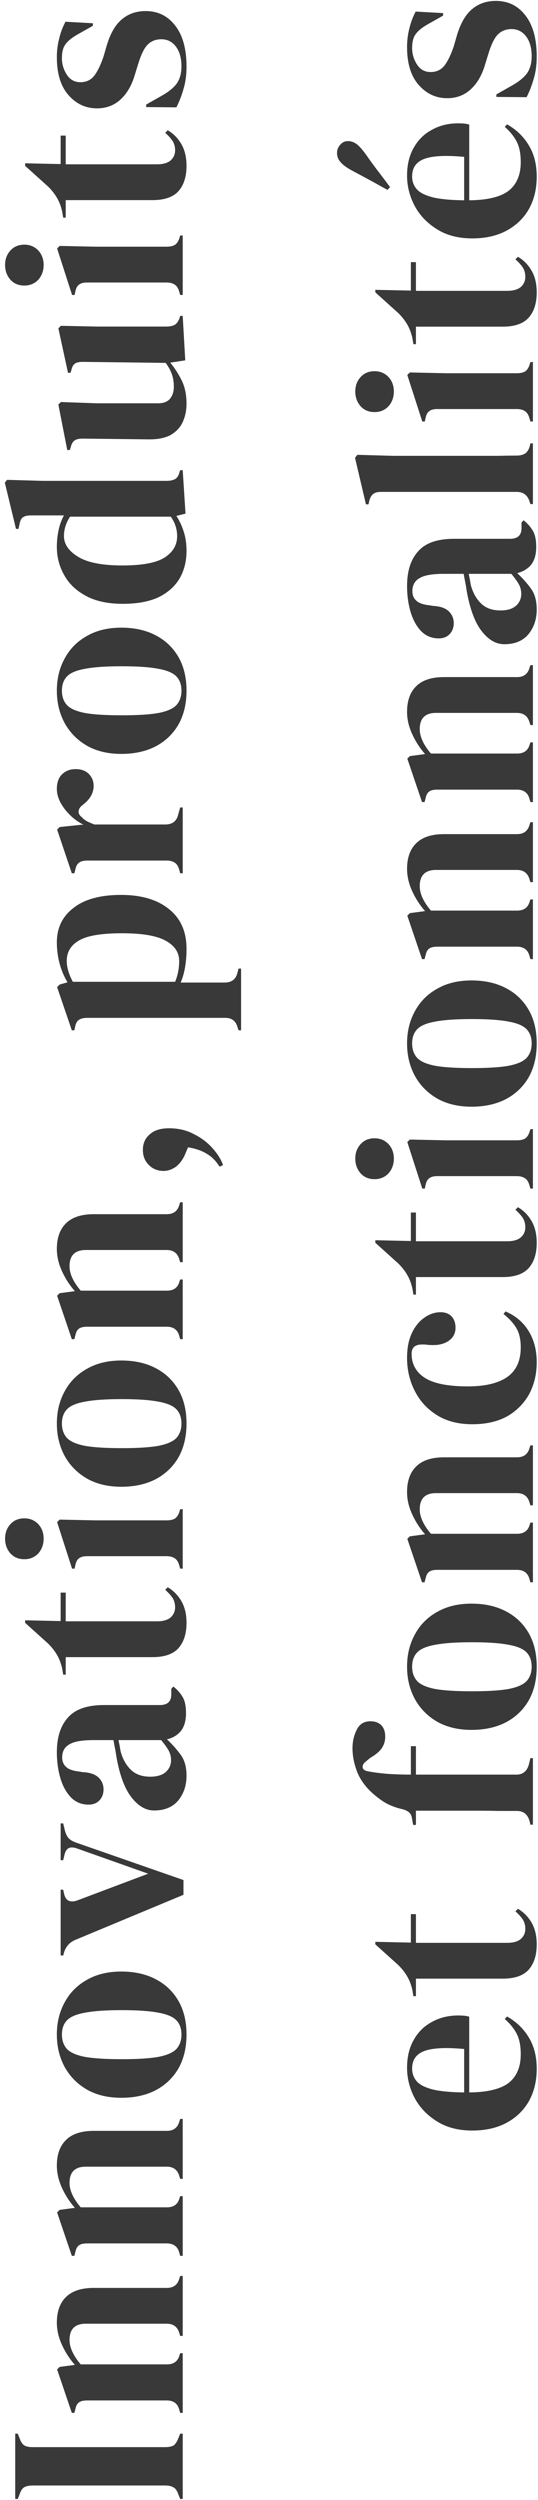 <svg width="106" height="492" viewBox="0 0 106 492" fill="none" xmlns="http://www.w3.org/2000/svg">
<path opacity="0.8" d="M36 491.806L35.5 491.806L35.1 490.806C34.867 490.14 34.55 489.706 34.15 489.506C33.75 489.273 33.217 489.156 32.55 489.156L6.45 489.156C5.783 489.156 5.25 489.256 4.85 489.456C4.45 489.656 4.133 490.106 3.9 490.806L3.5 491.806L3 491.806L3 478.956L3.5 478.956L3.9 479.956C4.133 480.623 4.45 481.073 4.85 481.306C5.25 481.506 5.783 481.606 6.45 481.606L32.55 481.606C33.217 481.606 33.75 481.506 34.15 481.306C34.517 481.073 34.833 480.623 35.1 479.956L35.5 478.956L36 478.956L36 491.806ZM36 474.867L35.5 474.867L35.3 474.167C34.967 473.001 34.15 472.417 32.85 472.417L17.2 472.417C16.467 472.417 15.933 472.534 15.6 472.767C15.233 473.001 14.983 473.451 14.85 474.117L14.65 474.867L14.15 474.867L11.25 466.317L11.75 465.817L14.75 465.417C13.717 464.251 12.867 462.934 12.2 461.467C11.533 460.001 11.2 458.551 11.2 457.117C11.2 454.917 11.8 453.234 13 452.067C14.2 450.867 16.033 450.267 18.5 450.267L32.9 450.267C34.2 450.267 35.017 449.634 35.35 448.367L35.5 447.917L36 447.917L36 459.717L35.5 459.717L35.3 459.067C34.933 457.901 34.117 457.317 32.85 457.317L16.9 457.317C14.767 457.317 13.7 458.384 13.7 460.517C13.7 461.984 14.433 463.584 15.9 465.317L32.9 465.317C34.2 465.317 35.017 464.734 35.35 463.567L35.5 463.117L36 463.117L36 474.867ZM36 443.961L35.5 443.961L35.3 443.261C34.967 442.094 34.15 441.511 32.85 441.511L17.2 441.511C16.467 441.511 15.933 441.628 15.6 441.861C15.233 442.094 14.983 442.544 14.85 443.211L14.65 443.961L14.15 443.961L11.25 435.411L11.75 434.911L14.75 434.511C13.717 433.344 12.867 432.028 12.2 430.561C11.533 429.094 11.2 427.644 11.2 426.211C11.2 424.011 11.8 422.328 13 421.161C14.2 419.961 16.033 419.361 18.5 419.361L32.9 419.361C34.2 419.361 35.017 418.728 35.35 417.461L35.5 417.011L36 417.011L36 428.811L35.5 428.811L35.3 428.161C34.933 426.994 34.117 426.411 32.85 426.411L16.9 426.411C14.767 426.411 13.7 427.478 13.7 429.611C13.7 431.078 14.433 432.678 15.9 434.411L32.9 434.411C34.2 434.411 35.017 433.828 35.35 432.661L35.5 432.211L36 432.211L36 443.961ZM36.75 400.405C36.75 402.938 36.233 405.138 35.2 407.005C34.133 408.871 32.633 410.321 30.7 411.355C28.767 412.355 26.5 412.855 23.9 412.855C21.3 412.855 19.05 412.321 17.15 411.255C15.25 410.155 13.783 408.671 12.75 406.805C11.717 404.905 11.2 402.771 11.2 400.405C11.2 398.038 11.717 395.921 12.75 394.055C13.75 392.188 15.2 390.721 17.1 389.655C19 388.555 21.267 388.005 23.9 388.005C26.533 388.005 28.817 388.521 30.75 389.555C32.65 390.555 34.133 391.988 35.2 393.855C36.233 395.688 36.75 397.871 36.75 400.405ZM35.75 400.405C35.75 399.238 35.417 398.305 34.75 397.605C34.083 396.905 32.9 396.405 31.2 396.105C29.5 395.771 27.1 395.605 24 395.605C20.867 395.605 18.45 395.771 16.75 396.105C15.05 396.405 13.867 396.905 13.2 397.605C12.533 398.305 12.2 399.238 12.2 400.405C12.2 401.571 12.533 402.521 13.2 403.255C13.867 403.955 15.05 404.471 16.75 404.805C18.45 405.105 20.867 405.255 24 405.255C27.1 405.255 29.5 405.105 31.2 404.805C32.9 404.471 34.083 403.955 34.75 403.255C35.417 402.521 35.75 401.571 35.75 400.405ZM36.15 372.902L14.9 381.752C13.767 382.218 13.017 383.018 12.65 384.152L12.45 384.852L11.95 384.852L11.95 371.902L12.45 371.902L12.65 372.802C12.983 374.102 13.85 374.502 15.25 374.002L29.2 368.752L15.35 363.852C14.683 363.585 14.133 363.518 13.7 363.652C13.267 363.785 12.95 364.185 12.75 364.852L12.45 366.102L11.95 366.102L11.95 358.852L12.45 358.852L12.8 360.302C12.967 360.935 13.217 361.435 13.55 361.802C13.883 362.135 14.383 362.418 15.05 362.652L36.15 370.002L36.15 372.902ZM36.75 349.46C36.75 351.393 36.2 353.026 35.1 354.36C34 355.66 32.417 356.31 30.35 356.31C28.783 356.31 27.35 355.51 26.05 353.91C24.717 352.31 23.717 349.793 23.05 346.36C22.95 345.826 22.85 345.226 22.75 344.56C22.617 343.893 22.483 343.193 22.35 342.46L18.4 342.46C16.133 342.46 14.55 342.743 13.65 343.31C12.717 343.843 12.25 344.693 12.25 345.86C12.25 346.66 12.517 347.293 13.05 347.76C13.55 348.226 14.433 348.526 15.7 348.66L16.25 348.76C17.683 348.826 18.733 349.176 19.4 349.81C20.067 350.443 20.4 351.226 20.4 352.16C20.4 353.026 20.133 353.743 19.6 354.31C19.067 354.876 18.35 355.16 17.45 355.16C16.083 355.16 14.933 354.693 14 353.76C13.067 352.793 12.367 351.526 11.9 349.96C11.433 348.393 11.2 346.693 11.2 344.86C11.2 341.893 11.933 339.61 13.4 338.01C14.833 336.376 17.183 335.56 20.45 335.56L31.5 335.56C33 335.56 33.75 334.86 33.75 333.46L33.75 332.36L34.15 331.91C34.95 332.543 35.567 333.243 36 334.01C36.433 334.743 36.65 335.793 36.65 337.16C36.65 338.626 36.317 339.793 35.65 340.66C34.95 341.493 34.033 342.043 32.9 342.31C33.967 343.31 34.883 344.343 35.65 345.41C36.383 346.443 36.75 347.793 36.75 349.46ZM33.7 346.41C33.7 345.743 33.55 345.126 33.25 344.56C32.917 343.96 32.417 343.26 31.75 342.46L23.35 342.46C23.417 342.793 23.483 343.126 23.55 343.46C23.617 343.793 23.683 344.176 23.75 344.61C24.15 346.143 24.833 347.376 25.8 348.31C26.733 349.21 28 349.66 29.6 349.66C30.967 349.66 32 349.343 32.7 348.71C33.367 348.076 33.7 347.31 33.7 346.41ZM36.75 319.381C36.75 321.514 36.217 323.181 35.15 324.381C34.083 325.548 32.383 326.131 30.05 326.131L12.95 326.131L12.95 329.581L12.45 329.581L12.25 328.381C12.017 327.348 11.683 326.464 11.25 325.731C10.817 324.964 10.233 324.214 9.5 323.481L4.95 319.381L4.95 318.881L11.95 319.031L11.95 313.431L12.95 313.431L12.95 319.081L30.95 319.081C32.117 319.081 33 318.831 33.6 318.331C34.2 317.798 34.5 317.131 34.5 316.331C34.5 315.631 34.333 315.014 34 314.481C33.633 313.948 33.15 313.414 32.55 312.881L33.05 312.381C34.183 313.048 35.083 313.964 35.75 315.131C36.417 316.298 36.75 317.714 36.75 319.381ZM8.6 302.814C8.6 303.948 8.25 304.914 7.55 305.714C6.817 306.481 5.9 306.864 4.8 306.864C3.667 306.864 2.75 306.481 2.05 305.714C1.35 304.914 1 303.948 1 302.814C1 301.681 1.35 300.731 2.05 299.964C2.75 299.198 3.667 298.814 4.8 298.814C5.9 298.814 6.817 299.198 7.55 299.964C8.25 300.731 8.6 301.681 8.6 302.814ZM36 308.714L35.5 308.714L35.3 308.014C35.1 307.348 34.8 306.898 34.4 306.664C34 306.398 33.467 306.264 32.8 306.264L17.15 306.264C16.45 306.264 15.933 306.398 15.6 306.664C15.233 306.898 14.983 307.348 14.85 308.014L14.7 308.714L14.2 308.714L11.25 299.564L11.75 299.064L18.85 299.214L32.85 299.214C33.517 299.214 34.05 299.098 34.45 298.864C34.85 298.598 35.15 298.148 35.35 297.514L35.5 297.014L36 297.014L36 308.714ZM36.75 280.151C36.75 282.684 36.233 284.884 35.2 286.751C34.133 288.617 32.633 290.067 30.7 291.101C28.767 292.101 26.5 292.601 23.9 292.601C21.3 292.601 19.05 292.067 17.15 291.001C15.25 289.901 13.783 288.417 12.75 286.551C11.717 284.651 11.2 282.517 11.2 280.151C11.2 277.784 11.717 275.667 12.75 273.801C13.75 271.934 15.2 270.467 17.1 269.401C19 268.301 21.267 267.751 23.9 267.751C26.533 267.751 28.817 268.267 30.75 269.301C32.65 270.301 34.133 271.734 35.2 273.601C36.233 275.434 36.75 277.617 36.75 280.151ZM35.75 280.151C35.75 278.984 35.417 278.051 34.75 277.351C34.083 276.651 32.9 276.151 31.2 275.851C29.5 275.517 27.1 275.351 24 275.351C20.867 275.351 18.45 275.517 16.75 275.851C15.05 276.151 13.867 276.651 13.2 277.351C12.533 278.051 12.2 278.984 12.2 280.151C12.2 281.317 12.533 282.267 13.2 283.001C13.867 283.701 15.05 284.217 16.75 284.551C18.45 284.851 20.867 285.001 24 285.001C27.1 285.001 29.5 284.851 31.2 284.551C32.9 284.217 34.083 283.701 34.75 283.001C35.417 282.267 35.75 281.317 35.75 280.151ZM36 263.555L35.5 263.555L35.3 262.855C34.967 261.688 34.15 261.105 32.85 261.105L17.2 261.105C16.467 261.105 15.933 261.221 15.6 261.455C15.233 261.688 14.983 262.138 14.85 262.805L14.65 263.555L14.15 263.555L11.25 255.005L11.75 254.505L14.75 254.105C13.717 252.938 12.867 251.621 12.2 250.155C11.533 248.688 11.2 247.238 11.2 245.805C11.2 243.605 11.8 241.921 13 240.755C14.2 239.555 16.033 238.955 18.5 238.955L32.9 238.955C34.2 238.955 35.017 238.321 35.35 237.055L35.5 236.605L36 236.605L36 248.405L35.5 248.405L35.3 247.755C34.933 246.588 34.117 246.005 32.85 246.005L16.9 246.005C14.767 246.005 13.7 247.071 13.7 249.205C13.7 250.671 14.433 252.271 15.9 254.005L32.9 254.005C34.2 254.005 35.017 253.421 35.35 252.255L35.5 251.805L36 251.805L36 263.555ZM43.95 229.298L43.25 229.598C42.55 228.465 41.7 227.615 40.7 227.048C39.733 226.448 38.517 226.032 37.05 225.798L36.35 227.448C35.883 228.415 35.283 229.165 34.55 229.698C33.783 230.198 33.017 230.448 32.25 230.448C31.083 230.448 30.117 230.065 29.35 229.298C28.55 228.532 28.15 227.532 28.15 226.298C28.15 225.032 28.6 224.015 29.5 223.248C30.367 222.448 31.633 222.048 33.3 222.048C35.133 222.048 36.767 222.432 38.2 223.198C39.667 223.932 40.883 224.848 41.85 225.948C42.85 227.048 43.55 228.165 43.95 229.298ZM47.5 202.77L47 202.77L46.8 202.17C46.467 200.936 45.667 200.32 44.4 200.32L17.2 200.32C16.467 200.32 15.917 200.453 15.55 200.72C15.183 200.953 14.933 201.403 14.8 202.07L14.65 202.77L14.15 202.77L11.25 194.27L11.75 193.77L13.3 193.32C12.633 192.22 12.117 191.003 11.75 189.67C11.383 188.303 11.2 186.903 11.2 185.47C11.2 182.603 12.3 180.336 14.5 178.67C16.667 176.97 19.783 176.12 23.85 176.12C27.85 176.12 31 177.053 33.3 178.92C35.6 180.753 36.75 183.353 36.75 186.72C36.75 189.353 36.367 191.57 35.6 193.37L44.25 193.37C45.583 193.37 46.417 192.77 46.75 191.57L47 190.62L47.5 190.62L47.5 202.77ZM35.3 189.12C35.3 187.453 34.433 186.136 32.7 185.17C30.967 184.17 28.083 183.67 24.05 183.67C20.017 183.67 17.2 184.136 15.6 185.07C13.967 186.003 13.15 187.353 13.15 189.12C13.15 190.353 13.55 191.72 14.35 193.22L34.5 193.22C35.033 191.953 35.3 190.586 35.3 189.12ZM36 171.863L35.5 171.863L35.3 171.113C35.1 170.447 34.8 169.997 34.4 169.763C34 169.497 33.483 169.363 32.85 169.363L17.2 169.363C16.467 169.363 15.933 169.497 15.6 169.763C15.233 169.997 14.983 170.447 14.85 171.113L14.65 171.863L14.15 171.863L11.25 163.263L11.75 162.763L16.05 162.313L16.45 162.313C15.517 161.847 14.667 161.247 13.9 160.513C13.1 159.747 12.45 158.913 11.95 158.013C11.45 157.08 11.2 156.163 11.2 155.263C11.2 153.997 11.55 153.03 12.25 152.363C12.95 151.697 13.833 151.363 14.9 151.363C16.033 151.363 16.917 151.697 17.55 152.363C18.15 152.997 18.45 153.763 18.45 154.663C18.45 156.063 17.75 157.297 16.35 158.363L16.25 158.463C15.783 158.797 15.533 159.18 15.5 159.613C15.433 160.047 15.633 160.447 16.1 160.813C16.4 161.147 16.767 161.43 17.2 161.663C17.6 161.863 18.067 162.063 18.6 162.263L32.55 162.263C33.883 162.263 34.717 161.68 35.05 160.513L35.5 158.913L36 158.913L36 171.863ZM36.75 135.924C36.75 138.458 36.233 140.658 35.2 142.524C34.133 144.391 32.633 145.841 30.7 146.874C28.767 147.874 26.5 148.374 23.9 148.374C21.3 148.374 19.05 147.841 17.15 146.774C15.25 145.674 13.783 144.191 12.75 142.324C11.717 140.424 11.2 138.291 11.2 135.924C11.2 133.558 11.717 131.441 12.75 129.574C13.75 127.708 15.2 126.241 17.1 125.174C19 124.074 21.267 123.524 23.9 123.524C26.533 123.524 28.817 124.041 30.75 125.074C32.65 126.074 34.133 127.508 35.2 129.374C36.233 131.208 36.75 133.391 36.75 135.924ZM35.75 135.924C35.75 134.758 35.417 133.824 34.75 133.124C34.083 132.424 32.9 131.924 31.2 131.624C29.5 131.291 27.1 131.124 24 131.124C20.867 131.124 18.45 131.291 16.75 131.624C15.05 131.924 13.867 132.424 13.2 133.124C12.533 133.824 12.2 134.758 12.2 135.924C12.2 137.091 12.533 138.041 13.2 138.774C13.867 139.474 15.05 139.991 16.75 140.324C18.45 140.624 20.867 140.774 24 140.774C27.1 140.774 29.5 140.624 31.2 140.324C32.9 139.991 34.083 139.474 34.75 138.774C35.417 138.041 35.75 137.091 35.75 135.924ZM36.75 108.435C36.75 110.402 36.317 112.168 35.45 113.735C34.55 115.302 33.183 116.552 31.35 117.485C29.483 118.385 27.1 118.835 24.2 118.835C21.267 118.835 18.85 118.318 16.95 117.285C15.017 116.252 13.583 114.885 12.65 113.185C11.683 111.485 11.2 109.635 11.2 107.635C11.2 106.468 11.317 105.352 11.55 104.285C11.783 103.218 12.133 102.268 12.6 101.435L6.1 101.435C5.4 101.435 4.883 101.552 4.55 101.785C4.217 101.985 3.983 102.435 3.85 103.135L3.65 104.085L3.15 104.085L0.95 94.985L1.4 94.435L8.4 94.635L32.85 94.635C33.517 94.635 34.067 94.519 34.5 94.285C34.9 94.052 35.183 93.618 35.35 92.985L35.5 92.535L36 92.535L36.55 101.085L34.75 101.535C35.35 102.435 35.833 103.468 36.2 104.635C36.567 105.768 36.75 107.035 36.75 108.435ZM34.9 105.535C34.9 104.135 34.483 102.852 33.65 101.685L13.8 101.685C13 102.918 12.6 104.185 12.6 105.485C12.6 107.085 13.533 108.452 15.4 109.585C17.233 110.718 20.133 111.285 24.1 111.285C28.067 111.285 30.867 110.752 32.5 109.685C34.1 108.618 34.9 107.235 34.9 105.535ZM36.75 79.469C36.75 80.769 36.5 81.969 36 83.07C35.5 84.136 34.7 84.986 33.6 85.62C32.467 86.219 30.983 86.503 29.15 86.469L16.3 86.32C15.533 86.32 14.983 86.453 14.65 86.719C14.317 86.986 14.083 87.403 13.95 87.969L13.75 88.57L13.25 88.57L11.5 79.62L12 79.12L19.1 79.37L31.15 79.37C32.217 79.37 33 79.07 33.5 78.469C34 77.836 34.25 77.053 34.25 76.12C34.25 75.186 34.117 74.353 33.85 73.62C33.583 72.886 33.183 72.153 32.65 71.419L16.35 71.219C15.583 71.219 15.05 71.336 14.75 71.57C14.417 71.803 14.183 72.236 14.05 72.87L13.9 73.37L13.4 73.37L11.5 64.62L12 64.12L19.1 64.269L32.65 64.269C33.383 64.269 33.95 64.169 34.35 63.969C34.75 63.77 35.083 63.336 35.35 62.669L35.5 62.169L36 62.169L36.5 70.919L33.55 71.37C34.45 72.469 35.217 73.669 35.85 74.969C36.45 76.236 36.75 77.736 36.75 79.469ZM8.6 52.15C8.6 53.284 8.25 54.25 7.55 55.05C6.817 55.817 5.9 56.2 4.8 56.2C3.667 56.2 2.75 55.817 2.05 55.05C1.35 54.25 1 53.284 1 52.15C1 51.017 1.35 50.067 2.05 49.3C2.75 48.534 3.667 48.15 4.8 48.15C5.9 48.15 6.817 48.534 7.55 49.3C8.25 50.067 8.6 51.017 8.6 52.15ZM36 58.05L35.5 58.05L35.3 57.35C35.1 56.684 34.8 56.234 34.4 56C34 55.734 33.467 55.6 32.8 55.6L17.15 55.6C16.45 55.6 15.933 55.734 15.6 56C15.233 56.234 14.983 56.684 14.85 57.35L14.7 58.05L14.2 58.05L11.25 48.9L11.75 48.4L18.85 48.55L32.85 48.55C33.517 48.55 34.05 48.434 34.45 48.2C34.85 47.934 35.15 47.484 35.35 46.85L35.5 46.35L36 46.35L36 58.05ZM36.75 32.637C36.75 34.77 36.217 36.437 35.15 37.637C34.083 38.803 32.383 39.387 30.05 39.387L12.95 39.387L12.95 42.837L12.45 42.837L12.25 41.637C12.017 40.603 11.683 39.72 11.25 38.987C10.817 38.22 10.233 37.47 9.5 36.737L4.95 32.637L4.95 32.137L11.95 32.287L11.95 26.687L12.95 26.687L12.95 32.337L30.95 32.337C32.117 32.337 33 32.087 33.6 31.587C34.2 31.053 34.5 30.387 34.5 29.587C34.5 28.887 34.333 28.27 34 27.737C33.633 27.203 33.15 26.67 32.55 26.137L33.05 25.637C34.183 26.303 35.083 27.22 35.75 28.387C36.417 29.553 36.75 30.97 36.75 32.637ZM36.75 13.127C36.75 14.761 36.55 16.227 36.15 17.527C35.783 18.827 35.317 20.027 34.75 21.127L28.8 21.077L28.8 20.577L31.8 18.877C33.133 18.144 34.133 17.344 34.8 16.477C35.433 15.577 35.75 14.444 35.75 13.077C35.75 11.477 35.4 10.194 34.7 9.227C33.967 8.227 33 7.727 31.8 7.727C30.7 7.727 29.8 8.077 29.1 8.777C28.4 9.477 27.767 10.777 27.2 12.677L26.55 14.777C25.95 16.811 25.017 18.411 23.75 19.577C22.483 20.744 20.933 21.327 19.1 21.327C16.9 21.327 15.033 20.461 13.5 18.727C11.967 16.994 11.2 14.511 11.2 11.277C11.2 9.977 11.35 8.761 11.65 7.627C11.917 6.461 12.333 5.344 12.9 4.277L18.3 4.577L18.3 5.077L15.2 6.827C14.1 7.461 13.333 8.094 12.9 8.727C12.433 9.327 12.2 10.244 12.2 11.477C12.2 12.611 12.517 13.677 13.15 14.677C13.783 15.677 14.683 16.177 15.85 16.177C16.983 16.177 17.883 15.761 18.55 14.927C19.217 14.061 19.833 12.794 20.4 11.127L21.05 8.877C21.783 6.477 22.8 4.761 24.1 3.727C25.367 2.694 26.9 2.177 28.7 2.177C31.133 2.177 33.083 3.144 34.55 5.077C36.017 6.977 36.75 9.661 36.75 13.127ZM80.2 406.95C80.2 404.783 80.65 402.933 81.55 401.4C82.417 399.867 83.617 398.7 85.15 397.9C86.65 397.067 88.367 396.65 90.3 396.65C90.667 396.65 91.05 396.667 91.45 396.7C91.817 396.733 92.15 396.8 92.45 396.9L92.45 411.8C96.05 411.767 98.65 411.133 100.25 409.9C101.817 408.633 102.6 406.767 102.6 404.3C102.6 402.633 102.333 401.283 101.8 400.25C101.267 399.217 100.483 398.25 99.45 397.35L99.9 396.85C101.733 397.883 103.167 399.267 104.2 401C105.233 402.7 105.75 404.75 105.75 407.15C105.75 409.517 105.25 411.617 104.25 413.45C103.217 415.283 101.75 416.717 99.85 417.75C97.95 418.783 95.683 419.3 93.05 419.3C90.317 419.3 88 418.7 86.1 417.5C84.167 416.3 82.7 414.767 81.7 412.9C80.7 411 80.2 409.017 80.2 406.95ZM81.2 407.1C81.2 408.067 81.5 408.9 82.1 409.6C82.667 410.267 83.7 410.8 85.2 411.2C86.667 411.567 88.75 411.767 91.45 411.8L91.45 403.25C87.817 402.917 85.2 403.05 83.6 403.65C82 404.25 81.2 405.4 81.2 407.1ZM105.75 382.658C105.75 384.792 105.217 386.458 104.15 387.658C103.083 388.825 101.383 389.408 99.05 389.408L81.95 389.408L81.95 392.858L81.45 392.858L81.25 391.658C81.017 390.625 80.683 389.742 80.25 389.008C79.817 388.242 79.233 387.492 78.5 386.758L73.95 382.658L73.95 382.158L80.95 382.308L80.95 376.708L81.95 376.708L81.95 382.358L99.95 382.358C101.117 382.358 102 382.108 102.6 381.608C103.2 381.075 103.5 380.408 103.5 379.608C103.5 378.908 103.333 378.292 103 377.758C102.633 377.225 102.15 376.692 101.55 376.158L102.05 375.658C103.183 376.325 104.083 377.242 104.75 378.408C105.417 379.575 105.75 380.992 105.75 382.658ZM105 359.103L104.5 359.103L104.35 358.453C104.183 357.82 103.9 357.32 103.5 356.953C103.067 356.586 102.517 356.403 101.85 356.403C100.617 356.403 99.4 356.403 98.2 356.403C96.967 356.37 95.733 356.353 94.5 356.353L81.95 356.353L81.95 359.153L81.4 359.153L81.2 358.053C81.133 357.386 80.9 356.903 80.5 356.603C80.1 356.303 79.55 356.086 78.85 355.953C77.55 355.62 76.417 355.136 75.45 354.503C74.45 353.836 73.533 353.086 72.7 352.253C71.5 350.986 70.667 349.653 70.2 348.253C69.7 346.82 69.45 345.42 69.45 344.053C69.45 342.72 69.733 341.503 70.3 340.403C70.833 339.303 71.733 338.753 73 338.753C73.9 338.753 74.617 339.02 75.15 339.553C75.65 340.086 75.9 340.836 75.9 341.803C75.9 342.603 75.683 343.336 75.25 344.003C74.817 344.67 74.05 345.32 72.95 345.953L72.1 346.653C71.633 347.02 71.417 347.386 71.45 347.753C71.45 348.12 71.717 348.386 72.25 348.553C73.417 348.786 74.783 348.97 76.35 349.103C77.917 349.203 79.45 349.253 80.95 349.253L80.95 343.653L81.95 343.653L81.95 349.253L101.75 349.253C103.017 349.253 103.833 348.586 104.2 347.253L104.5 346.003L105 346.003L105 359.103ZM105.75 328C105.75 330.534 105.233 332.734 104.2 334.6C103.133 336.467 101.633 337.917 99.7 338.95C97.767 339.95 95.5 340.45 92.9 340.45C90.3 340.45 88.05 339.917 86.15 338.85C84.25 337.75 82.783 336.267 81.75 334.4C80.717 332.5 80.2 330.367 80.2 328C80.2 325.634 80.717 323.517 81.75 321.65C82.75 319.784 84.2 318.317 86.1 317.25C88 316.15 90.267 315.6 92.9 315.6C95.533 315.6 97.817 316.117 99.75 317.15C101.65 318.15 103.133 319.584 104.2 321.45C105.233 323.284 105.75 325.467 105.75 328ZM104.75 328C104.75 326.834 104.417 325.9 103.75 325.2C103.083 324.5 101.9 324 100.2 323.7C98.5 323.367 96.1 323.2 93 323.2C89.867 323.2 87.45 323.367 85.75 323.7C84.05 324 82.867 324.5 82.2 325.2C81.533 325.9 81.2 326.834 81.2 328C81.2 329.167 81.533 330.117 82.2 330.85C82.867 331.55 84.05 332.067 85.75 332.4C87.45 332.7 89.867 332.85 93 332.85C96.1 332.85 98.5 332.7 100.2 332.4C101.9 332.067 103.083 331.55 103.75 330.85C104.417 330.117 104.75 329.167 104.75 328ZM105 311.404L104.5 311.404L104.3 310.704C103.967 309.538 103.15 308.954 101.85 308.954L86.2 308.954C85.467 308.954 84.933 309.071 84.6 309.304C84.233 309.538 83.983 309.988 83.85 310.654L83.65 311.404L83.15 311.404L80.25 302.854L80.75 302.354L83.75 301.954C82.717 300.788 81.867 299.471 81.2 298.004C80.533 296.538 80.2 295.088 80.2 293.654C80.2 291.454 80.8 289.771 82 288.604C83.2 287.404 85.033 286.804 87.5 286.804L101.9 286.804C103.2 286.804 104.017 286.171 104.35 284.904L104.5 284.454L105 284.454L105 296.254L104.5 296.254L104.3 295.604C103.933 294.438 103.117 293.854 101.85 293.854L85.9 293.854C83.767 293.854 82.7 294.921 82.7 297.054C82.7 298.521 83.433 300.121 84.9 301.854L101.9 301.854C103.2 301.854 104.017 301.271 104.35 300.104L104.5 299.654L105 299.654L105 311.404ZM105.75 268.098C105.75 270.365 105.267 272.431 104.3 274.298C103.3 276.131 101.867 277.598 100 278.698C98.1 279.765 95.783 280.298 93.05 280.298C90.35 280.298 88.05 279.715 86.15 278.548C84.217 277.348 82.75 275.765 81.75 273.798C80.717 271.798 80.2 269.615 80.2 267.248C80.2 265.315 80.517 263.681 81.15 262.348C81.783 261.015 82.617 259.998 83.65 259.298C84.65 258.598 85.7 258.248 86.8 258.248C87.733 258.248 88.467 258.531 89 259.098C89.5 259.665 89.75 260.398 89.75 261.298C89.75 262.265 89.4 263.048 88.7 263.648C88 264.248 87.083 264.598 85.95 264.698C85.217 264.731 84.6 264.715 84.1 264.648C83.567 264.581 83.033 264.581 82.5 264.648C81.933 264.781 81.567 264.998 81.4 265.298C81.2 265.565 81.1 265.948 81.1 266.448C81.1 268.481 81.983 270.065 83.75 271.198C85.517 272.298 88.333 272.848 92.2 272.848C95.567 272.848 98.15 272.231 99.95 270.998C101.717 269.731 102.6 267.798 102.6 265.198C102.6 263.631 102.317 262.365 101.75 261.398C101.183 260.431 100.333 259.498 99.2 258.598L99.6 258.098C101.567 258.931 103.083 260.215 104.15 261.948C105.217 263.681 105.75 265.731 105.75 268.098ZM105.75 244.584C105.75 246.717 105.217 248.384 104.15 249.584C103.083 250.751 101.383 251.334 99.05 251.334L81.95 251.334L81.95 254.784L81.45 254.784L81.25 253.584C81.017 252.551 80.683 251.667 80.25 250.934C79.817 250.167 79.233 249.417 78.5 248.684L73.95 244.584L73.95 244.084L80.95 244.234L80.95 238.634L81.95 238.634L81.95 244.284L99.95 244.284C101.117 244.284 102 244.034 102.6 243.534C103.2 243.001 103.5 242.334 103.5 241.534C103.5 240.834 103.333 240.217 103 239.684C102.633 239.151 102.15 238.617 101.55 238.084L102.05 237.584C103.183 238.251 104.083 239.167 104.75 240.334C105.417 241.501 105.75 242.917 105.75 244.584ZM77.6 228.018C77.6 229.151 77.25 230.118 76.55 230.918C75.817 231.684 74.9 232.068 73.8 232.068C72.667 232.068 71.75 231.684 71.05 230.918C70.35 230.118 70 229.151 70 228.018C70 226.884 70.35 225.934 71.05 225.168C71.75 224.401 72.667 224.018 73.8 224.018C74.9 224.018 75.817 224.401 76.55 225.168C77.25 225.934 77.6 226.884 77.6 228.018ZM105 233.918L104.5 233.918L104.3 233.218C104.1 232.551 103.8 232.101 103.4 231.868C103 231.601 102.467 231.468 101.8 231.468L86.15 231.468C85.45 231.468 84.933 231.601 84.6 231.868C84.233 232.101 83.983 232.551 83.85 233.218L83.7 233.918L83.2 233.918L80.25 224.768L80.75 224.268L87.85 224.418L101.85 224.418C102.517 224.418 103.05 224.301 103.45 224.068C103.85 223.801 104.15 223.351 104.35 222.718L104.5 222.218L105 222.218L105 233.918ZM105.75 205.354C105.75 207.887 105.233 210.087 104.2 211.954C103.133 213.821 101.633 215.271 99.7 216.304C97.767 217.304 95.5 217.804 92.9 217.804C90.3 217.804 88.05 217.271 86.15 216.204C84.25 215.104 82.783 213.621 81.75 211.754C80.717 209.854 80.2 207.721 80.2 205.354C80.2 202.987 80.717 200.871 81.75 199.004C82.75 197.137 84.2 195.671 86.1 194.604C88 193.504 90.267 192.954 92.9 192.954C95.533 192.954 97.817 193.471 99.75 194.504C101.65 195.504 103.133 196.937 104.2 198.804C105.233 200.637 105.75 202.821 105.75 205.354ZM104.75 205.354C104.75 204.187 104.417 203.254 103.75 202.554C103.083 201.854 101.9 201.354 100.2 201.054C98.5 200.721 96.1 200.554 93 200.554C89.867 200.554 87.45 200.721 85.75 201.054C84.05 201.354 82.867 201.854 82.2 202.554C81.533 203.254 81.2 204.187 81.2 205.354C81.2 206.521 81.533 207.471 82.2 208.204C82.867 208.904 84.05 209.421 85.75 209.754C87.45 210.054 89.867 210.204 93 210.204C96.1 210.204 98.5 210.054 100.2 209.754C101.9 209.421 103.083 208.904 103.75 208.204C104.417 207.471 104.75 206.521 104.75 205.354ZM105 188.758L104.5 188.758L104.3 188.058C103.967 186.891 103.15 186.308 101.85 186.308L86.2 186.308C85.467 186.308 84.933 186.424 84.6 186.658C84.233 186.891 83.983 187.341 83.85 188.008L83.65 188.758L83.15 188.758L80.25 180.208L80.75 179.708L83.75 179.308C82.717 178.141 81.867 176.824 81.2 175.358C80.533 173.891 80.2 172.441 80.2 171.008C80.2 168.808 80.8 167.124 82 165.958C83.2 164.758 85.033 164.158 87.5 164.158L101.9 164.158C103.2 164.158 104.017 163.524 104.35 162.258L104.5 161.808L105 161.808L105 173.608L104.5 173.608L104.3 172.958C103.933 171.791 103.117 171.208 101.85 171.208L85.9 171.208C83.767 171.208 82.7 172.274 82.7 174.408C82.7 175.874 83.433 177.474 84.9 179.208L101.9 179.208C103.2 179.208 104.017 178.624 104.35 177.458L104.5 177.008L105 177.008L105 188.758ZM105 157.852L104.5 157.852L104.3 157.152C103.967 155.985 103.15 155.402 101.85 155.402L86.2 155.402C85.467 155.402 84.933 155.518 84.6 155.752C84.233 155.985 83.983 156.435 83.85 157.102L83.65 157.852L83.15 157.852L80.25 149.302L80.75 148.802L83.75 148.402C82.717 147.235 81.867 145.918 81.2 144.452C80.533 142.985 80.2 141.535 80.2 140.102C80.2 137.902 80.8 136.218 82 135.052C83.2 133.852 85.033 133.252 87.5 133.252L101.9 133.252C103.2 133.252 104.017 132.618 104.35 131.352L104.5 130.902L105 130.902L105 142.702L104.5 142.702L104.3 142.052C103.933 140.885 103.117 140.302 101.85 140.302L85.9 140.302C83.767 140.302 82.7 141.368 82.7 143.502C82.7 144.968 83.433 146.568 84.9 148.302L101.9 148.302C103.2 148.302 104.017 147.718 104.35 146.552L104.5 146.102L105 146.102L105 157.852ZM105.75 119.938C105.75 121.872 105.2 123.505 104.1 124.838C103 126.138 101.417 126.788 99.35 126.788C97.783 126.788 96.35 125.988 95.05 124.388C93.717 122.788 92.717 120.272 92.05 116.838C91.95 116.305 91.85 115.705 91.75 115.038C91.617 114.372 91.483 113.672 91.35 112.938L87.4 112.938C85.133 112.938 83.55 113.222 82.65 113.788C81.717 114.322 81.25 115.172 81.25 116.338C81.25 117.138 81.517 117.772 82.05 118.238C82.55 118.705 83.433 119.005 84.7 119.138L85.25 119.238C86.683 119.305 87.733 119.655 88.4 120.288C89.067 120.922 89.4 121.705 89.4 122.638C89.4 123.505 89.133 124.222 88.6 124.788C88.067 125.355 87.35 125.638 86.45 125.638C85.083 125.638 83.933 125.172 83 124.238C82.067 123.272 81.367 122.005 80.9 120.438C80.433 118.872 80.2 117.172 80.2 115.338C80.2 112.372 80.933 110.088 82.4 108.488C83.833 106.855 86.183 106.038 89.45 106.038L100.5 106.038C102 106.038 102.75 105.338 102.75 103.938L102.75 102.838L103.15 102.388C103.95 103.022 104.567 103.722 105 104.488C105.433 105.222 105.65 106.272 105.65 107.638C105.65 109.105 105.317 110.272 104.65 111.138C103.95 111.972 103.033 112.522 101.9 112.788C102.967 113.788 103.883 114.822 104.65 115.888C105.383 116.922 105.75 118.272 105.75 119.938ZM102.7 116.888C102.7 116.222 102.55 115.605 102.25 115.038C101.917 114.438 101.417 113.738 100.75 112.938L92.35 112.938C92.417 113.272 92.483 113.605 92.55 113.938C92.617 114.272 92.683 114.655 92.75 115.088C93.15 116.622 93.833 117.855 94.8 118.788C95.733 119.688 97 120.138 98.6 120.138C99.967 120.138 101 119.822 101.7 119.188C102.367 118.555 102.7 117.788 102.7 116.888ZM105 99.209L104.5 99.209L104.3 98.609C103.9 97.409 103.067 96.809 101.8 96.809L75.05 96.809C74.383 96.809 73.883 96.943 73.55 97.209C73.183 97.476 72.917 97.943 72.75 98.609L72.6 99.259L72.1 99.259L69.95 90.109L70.4 89.509L77.4 89.709L94.5 89.709C95.733 89.709 96.967 89.709 98.2 89.709C99.4 89.676 100.6 89.659 101.8 89.659C102.467 89.659 103.017 89.526 103.45 89.259C103.85 88.993 104.15 88.543 104.35 87.909L104.5 87.259L105 87.259L105 99.209ZM77.6 77.053C77.6 78.186 77.25 79.153 76.55 79.953C75.817 80.719 74.9 81.103 73.8 81.103C72.667 81.103 71.75 80.719 71.05 79.953C70.35 79.153 70 78.186 70 77.053C70 75.919 70.35 74.969 71.05 74.203C71.75 73.436 72.667 73.053 73.8 73.053C74.9 73.053 75.817 73.436 76.55 74.203C77.25 74.969 77.6 75.919 77.6 77.053ZM105 82.953L104.5 82.953L104.3 82.253C104.1 81.586 103.8 81.136 103.4 80.903C103 80.636 102.467 80.503 101.8 80.503L86.15 80.503C85.45 80.503 84.933 80.636 84.6 80.903C84.233 81.136 83.983 81.586 83.85 82.253L83.7 82.953L83.2 82.953L80.25 73.803L80.75 73.303L87.85 73.453L101.85 73.453C102.517 73.453 103.05 73.336 103.45 73.103C103.85 72.836 104.15 72.386 104.35 71.753L104.5 71.253L105 71.253L105 82.953ZM105.75 57.539C105.75 59.672 105.217 61.339 104.15 62.539C103.083 63.706 101.383 64.289 99.05 64.289L81.95 64.289L81.95 67.739L81.45 67.739L81.25 66.539C81.017 65.506 80.683 64.622 80.25 63.889C79.817 63.122 79.233 62.372 78.5 61.639L73.95 57.539L73.95 57.039L80.95 57.189L80.95 51.589L81.95 51.589L81.95 57.239L99.95 57.239C101.117 57.239 102 56.989 102.6 56.489C103.2 55.956 103.5 55.289 103.5 54.489C103.5 53.789 103.333 53.172 103 52.639C102.633 52.106 102.15 51.572 101.55 51.039L102.05 50.539C103.183 51.206 104.083 52.122 104.75 53.289C105.417 54.456 105.75 55.872 105.75 57.539ZM80.2 34.569C80.2 32.403 80.65 30.552 81.55 29.019C82.417 27.486 83.617 26.319 85.15 25.519C86.65 24.686 88.367 24.269 90.3 24.269C90.667 24.269 91.05 24.286 91.45 24.319C91.817 24.352 92.15 24.419 92.45 24.519L92.45 39.419C96.05 39.386 98.65 38.752 100.25 37.519C101.817 36.252 102.6 34.386 102.6 31.919C102.6 30.253 102.333 28.902 101.8 27.869C101.267 26.836 100.483 25.869 99.45 24.969L99.9 24.469C101.733 25.503 103.167 26.886 104.2 28.619C105.233 30.319 105.75 32.369 105.75 34.769C105.75 37.136 105.25 39.236 104.25 41.069C103.217 42.903 101.75 44.336 99.85 45.369C97.95 46.403 95.683 46.919 93.05 46.919C90.317 46.919 88 46.319 86.1 45.119C84.167 43.919 82.7 42.386 81.7 40.519C80.7 38.619 80.2 36.636 80.2 34.569ZM81.2 34.719C81.2 35.686 81.5 36.519 82.1 37.219C82.667 37.886 83.7 38.419 85.2 38.819C86.667 39.186 88.75 39.386 91.45 39.419L91.45 30.869C87.817 30.536 85.2 30.669 83.6 31.269C82 31.869 81.2 33.019 81.2 34.719ZM76.35 37.369C75.483 36.903 74.517 36.369 73.45 35.769C72.35 35.169 71.017 34.453 69.45 33.619C68.383 33.053 67.617 32.502 67.15 31.969C66.65 31.436 66.4 30.819 66.4 30.119C66.4 29.486 66.617 28.936 67.05 28.469C67.45 28.003 67.95 27.769 68.55 27.769C69.183 27.769 69.783 27.986 70.35 28.419C70.883 28.852 71.517 29.586 72.25 30.619C73.25 32.053 74.133 33.252 74.9 34.219C75.633 35.186 76.283 36.053 76.85 36.819L76.35 37.369ZM105.75 11.127C105.75 12.761 105.55 14.227 105.15 15.527C104.783 16.827 104.317 18.027 103.75 19.127L97.8 19.077L97.8 18.577L100.8 16.877C102.133 16.144 103.133 15.344 103.8 14.477C104.433 13.577 104.75 12.444 104.75 11.077C104.75 9.477 104.4 8.194 103.7 7.227C102.967 6.227 102 5.727 100.8 5.727C99.7 5.727 98.8 6.077 98.1 6.777C97.4 7.477 96.767 8.777 96.2 10.677L95.55 12.777C94.95 14.811 94.017 16.411 92.75 17.577C91.483 18.744 89.933 19.327 88.1 19.327C85.9 19.327 84.033 18.461 82.5 16.727C80.967 14.994 80.2 12.511 80.2 9.277C80.2 7.977 80.35 6.761 80.65 5.627C80.917 4.461 81.333 3.344 81.9 2.277L87.3 2.577L87.3 3.077L84.2 4.827C83.1 5.461 82.333 6.094 81.9 6.727C81.433 7.327 81.2 8.244 81.2 9.477C81.2 10.611 81.517 11.677 82.15 12.677C82.783 13.677 83.683 14.177 84.85 14.177C85.983 14.177 86.883 13.761 87.55 12.927C88.217 12.061 88.833 10.794 89.4 9.127L90.05 6.877C90.783 4.477 91.8 2.761 93.1 1.727C94.367 0.694 95.9 0.177 97.7 0.177C100.133 0.177 102.083 1.144 103.55 3.077C105.017 4.977 105.75 7.661 105.75 11.127Z" fill="#080808"/>
</svg>
